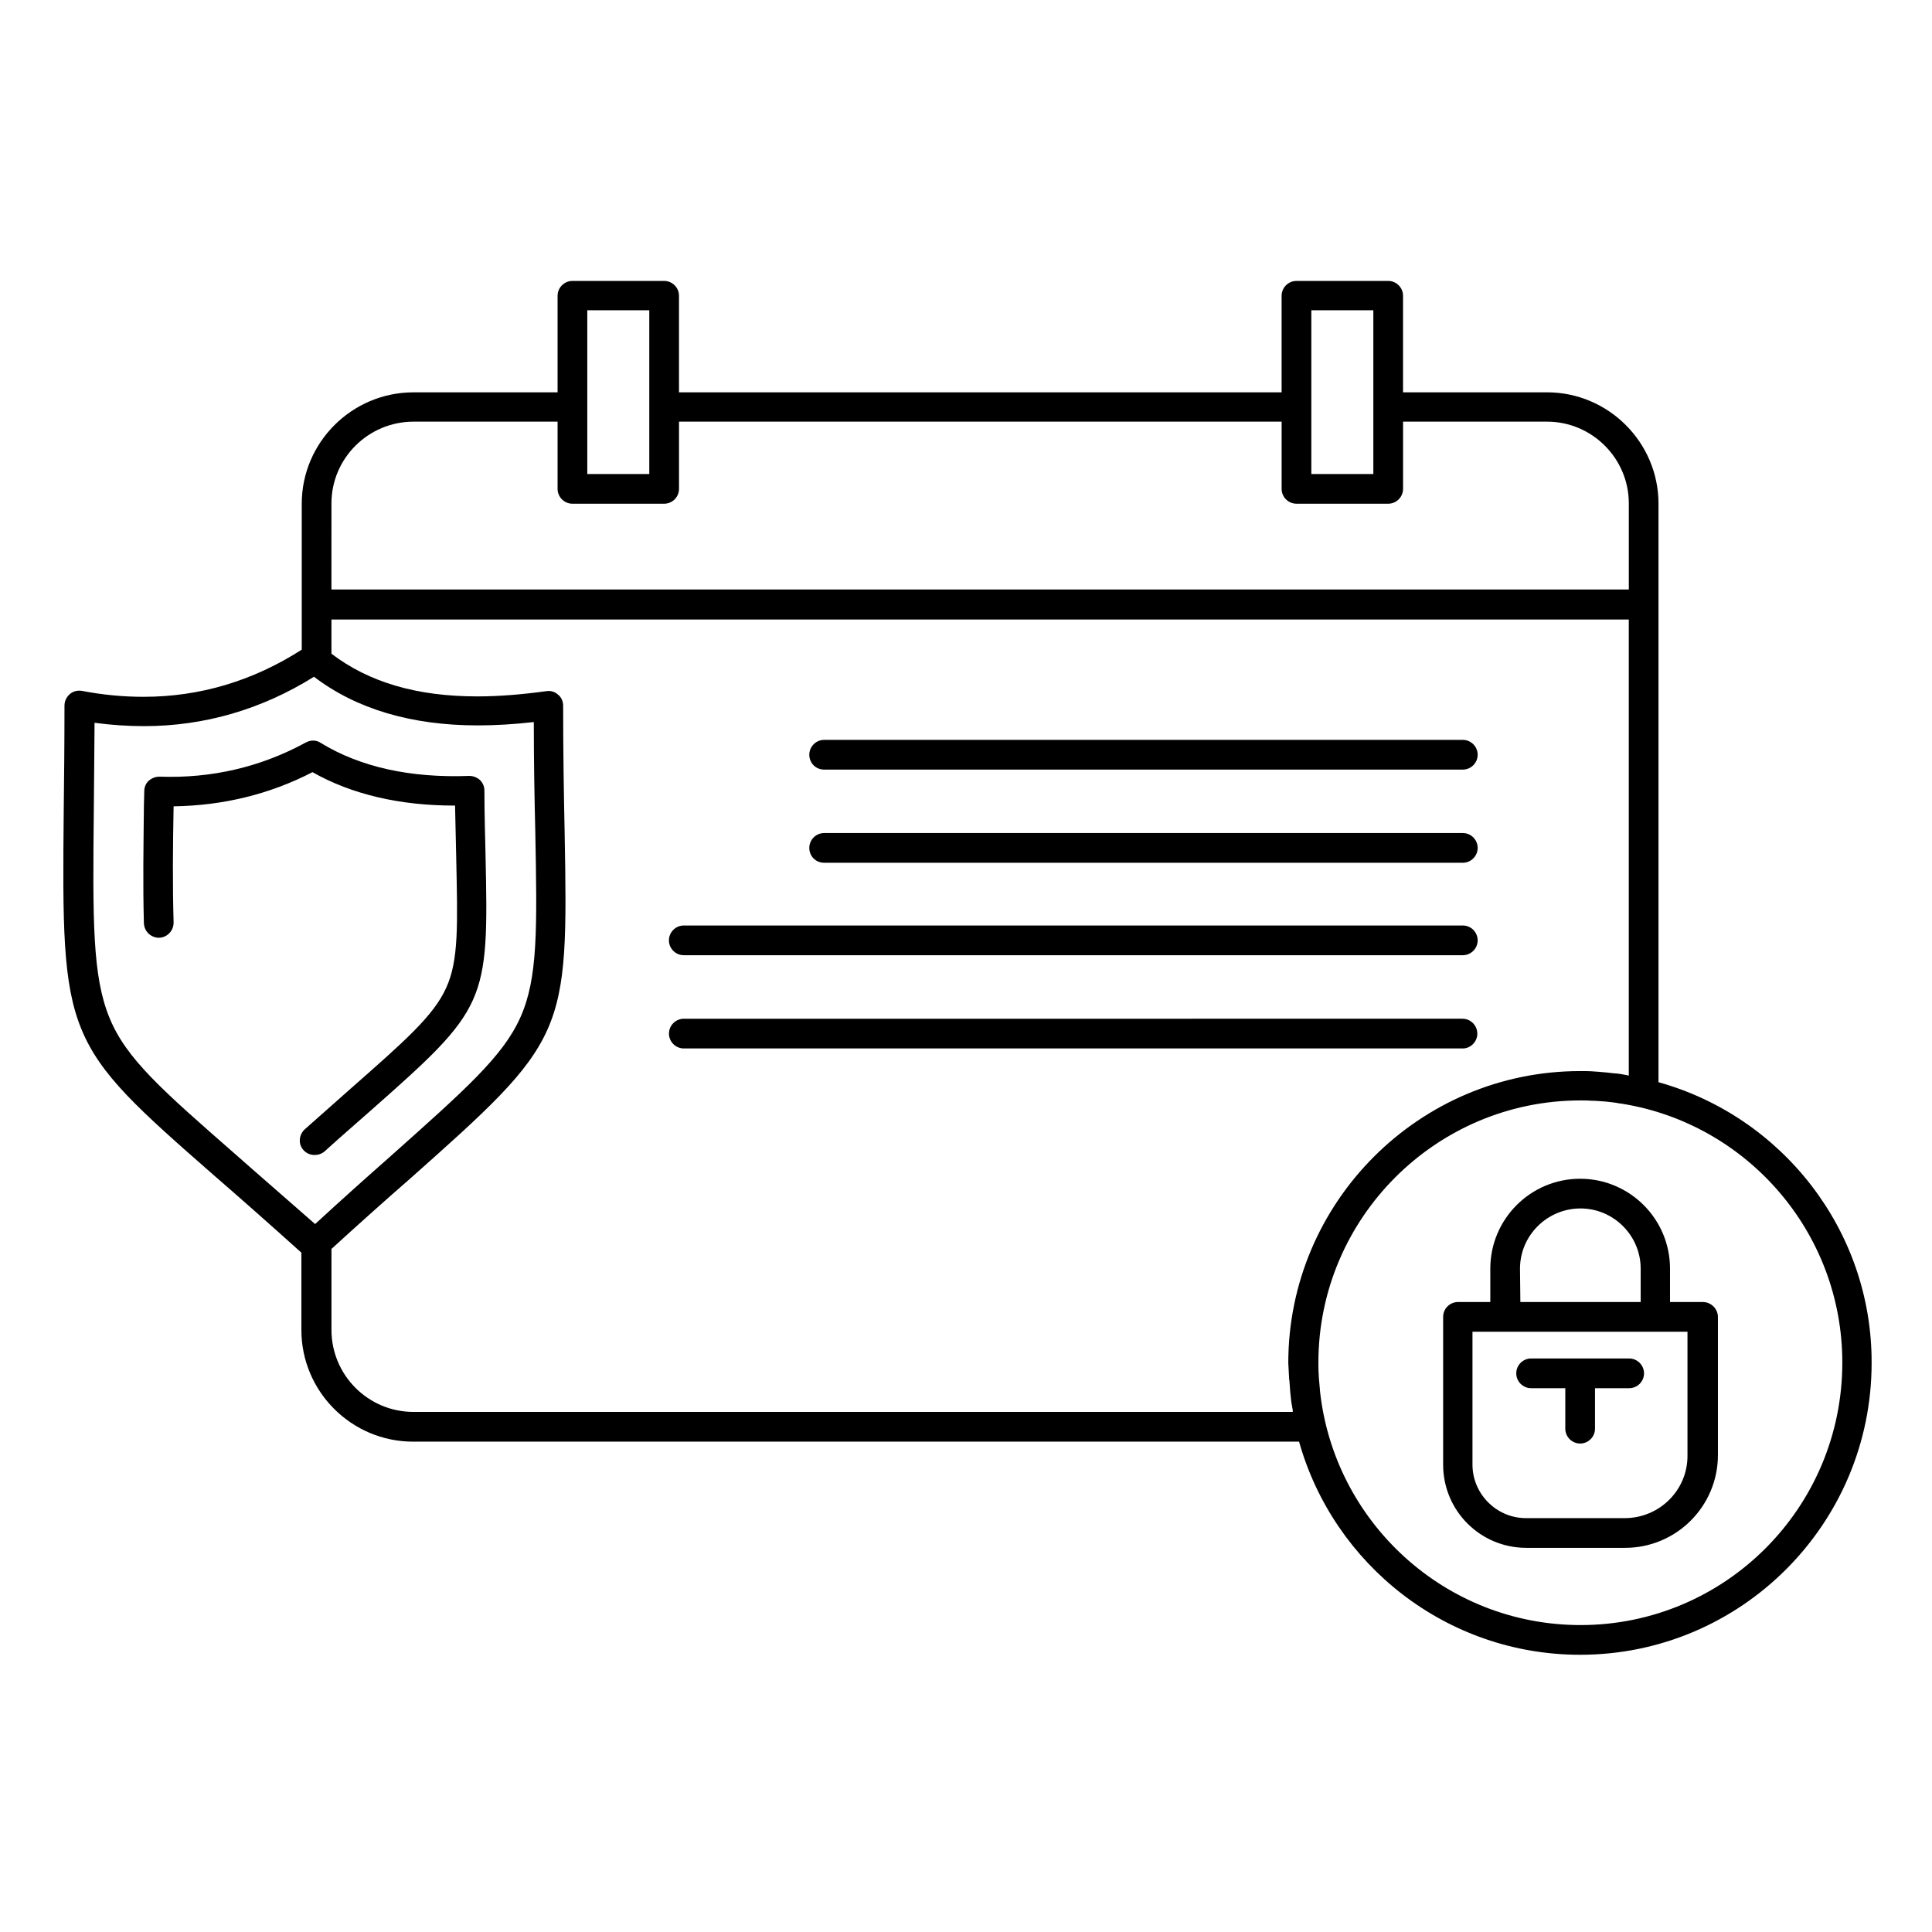 <?xml version="1.0" encoding="UTF-8"?>
<!-- Uploaded to: ICON Repo, www.svgrepo.com, Generator: ICON Repo Mixer Tools -->
<svg fill="#000000" width="800px" height="800px" version="1.1" viewBox="144 144 512 512" xmlns="http://www.w3.org/2000/svg">
 <g>
  <path d="m272.67 370.58c-0.098-5.019-0.297-10.629-0.297-17.121 0-1.082-0.492-2.066-1.18-2.754-0.789-0.688-1.77-1.082-2.856-1.082-15.645 0.59-28.93-2.363-39.359-8.758-1.18-0.789-2.656-0.789-3.938-0.098-11.906 6.496-24.895 9.543-38.77 9.055-1.082 0-2.066 0.395-2.856 1.082-0.789 0.688-1.18 1.77-1.18 2.754l-0.098 3.836c-0.098 10.234-0.297 20.859 0 31.191 0.098 2.164 1.871 3.836 4.035 3.836 2.164-0.098 3.836-1.871 3.836-4.035-0.297-10.137-0.195-20.664 0-30.801 12.988-0.195 25.387-3.148 36.801-9.055 10.43 5.902 23.125 8.855 37.59 8.855h0.195c0.098 4.922 0.195 9.25 0.297 13.285 0.395 18.5 0.688 27.75-2.656 35.031-3.344 7.379-10.727 13.875-25.387 26.766-3.543 3.148-7.578 6.691-12.102 10.727-1.574 1.477-1.77 3.938-0.297 5.512 0.789 0.887 1.871 1.277 2.953 1.277 0.887 0 1.871-0.297 2.656-0.984 4.43-4.035 8.461-7.477 12.004-10.629 31-27.352 31.492-28.531 30.605-67.891z"/>
  <path d="m583.52 430.8v-153.31c0-16.234-13.285-29.52-29.52-29.52h-38.18v-25.586c0-2.164-1.77-3.938-3.938-3.938l-24.305 0.004c-2.164 0-3.938 1.77-3.938 3.938v25.586l-159.7-0.004v-25.586c0-2.164-1.77-3.938-3.938-3.938l-24.301 0.004c-2.164 0-3.938 1.77-3.938 3.938v25.586h-38.18c-16.336 0-29.617 13.285-29.617 29.52v38.672c-12.891 8.266-26.961 12.496-41.918 12.496-5.312 0-10.727-0.492-16.336-1.574-1.18-0.195-2.363 0.098-3.246 0.887-0.887 0.789-1.379 1.871-1.379 3.051 0 10.332-0.098 19.387-0.195 27.453-0.59 61.105-0.195 61.992 39.949 97.121 6.691 5.805 14.168 12.398 23.027 20.367v20.469c0 16.336 13.285 29.617 29.617 29.617h234.78c9.152 32.57 39.066 56.48 74.488 56.48 42.605 0 77.246-34.637 77.246-77.344 0.098-35.324-23.91-65.336-56.48-74.391zm-92.004-178.99v-25.586h16.434v43.395h-16.434zm-191.88 0v-25.586h16.434v43.395h-16.434zm-67.797 25.582c0-11.906 9.742-21.648 21.746-21.648h38.18v17.809c0 2.164 1.77 3.938 3.938 3.938h24.305c2.164 0 3.938-1.77 3.938-3.938v-17.809h159.7v17.809c0 2.164 1.77 3.938 3.938 3.938h24.305c2.164 0 3.938-1.77 3.938-3.938v-17.809h38.18c11.906 0 21.648 9.742 21.648 21.648v22.828h-343.82zm-25.684 172.3c-19.09-16.727-28.734-25.094-33.16-36.016-4.527-11.02-4.43-25.781-4.133-55.203 0.098-6.789 0.098-14.367 0.195-22.926 4.43 0.59 8.855 0.887 13.086 0.887 16.039 0 31.191-4.43 45.066-13.086 11.219 8.562 25.879 12.891 43.395 12.891 4.723 0 9.645-0.297 14.859-0.887 0 11.219 0.195 20.664 0.395 29.125 0.492 25.781 0.688 38.77-3.938 49.102-4.625 10.43-14.762 19.285-34.832 37.195-5.805 5.117-12.203 10.824-19.582 17.613-8.262-7.281-15.25-13.285-21.352-18.695zm279.46 59.234c0 0.297 0 0.688 0.098 0.984 0.098 0.887 0.098 1.871 0.195 2.754 0 0.297 0.098 0.688 0.098 0.984 0.098 0.984 0.195 1.969 0.395 2.953 0 0.195 0.098 0.395 0.098 0.59 0.098 0.297 0.098 0.688 0.098 0.984h-233.01c-12.004 0-21.746-9.742-21.746-21.746v-21.453c7.676-6.988 14.367-12.988 20.367-18.203 42.016-37.293 42.41-38.18 41.426-92.301-0.195-9.543-0.395-20.367-0.395-33.457 0-1.18-0.492-2.262-1.379-2.953-0.887-0.789-1.969-1.082-3.148-0.887-6.496 0.887-12.594 1.379-18.203 1.379-16.039 0-28.734-3.738-38.672-11.316v-9.055h343.81v120.84c-0.195 0-0.297 0-0.492-0.098-0.59-0.098-1.18-0.195-1.672-0.297-0.59-0.098-1.277-0.195-1.871-0.195-0.59-0.098-1.082-0.098-1.672-0.195-0.688-0.098-1.477-0.098-2.164-0.195-0.492 0-0.887-0.098-1.379-0.098-1.18-0.098-2.461-0.098-3.641-0.098-42.605 0-77.344 34.734-77.344 77.344 0.102 1.281 0.102 2.559 0.199 3.738zm77.246 65.734c-35.918 0-65.438-27.355-69.078-62.289v-0.195c-0.098-1.082-0.195-2.164-0.297-3.344v-0.395c-0.098-1.082-0.098-2.262-0.098-3.344 0-38.277 31.191-69.469 69.469-69.469 1.082 0 2.164 0 3.246 0.098h0.492c0.984 0.098 1.969 0.098 2.856 0.195 0.297 0 0.59 0.098 0.887 0.098 0.887 0.098 1.871 0.195 2.754 0.395 0.297 0 0.59 0.098 0.789 0.098 33.062 5.312 58.352 34.047 58.352 68.586 0 38.473-31.094 69.566-69.371 69.566z"/>
  <path d="m595.23 489.05h-8.66v-8.855c0-13.188-10.727-23.812-23.812-23.812-13.188 0-23.812 10.727-23.812 23.812v8.855h-8.562c-2.164 0-3.938 1.77-3.938 3.938v39.164c0 12.203 9.84 22.043 22.043 22.043h26.176c13.578 0 24.602-11.02 24.602-24.602v-36.703c-0.102-2.168-1.871-3.84-4.035-3.84zm-48.414-8.855c0-8.758 7.184-15.941 16.039-15.941 8.758 0 15.941 7.184 15.941 15.941v8.855h-31.883zm27.75 66.125h-26.176c-7.773 0-14.168-6.394-14.168-14.168v-35.227h56.977v32.766c0.094 9.148-7.387 16.629-16.633 16.629z"/>
  <path d="m575.74 504.01h-25.977c-2.164 0-3.938 1.77-3.938 3.938 0 2.164 1.77 3.938 3.938 3.938h9.055v10.727c0 2.164 1.77 3.938 3.938 3.938 2.164 0 3.938-1.77 3.938-3.938v-10.727h9.055c2.164 0 3.938-1.77 3.938-3.938-0.012-2.168-1.781-3.938-3.945-3.938z"/>
  <path d="m362.41 347.95h169.25c2.164 0 3.938-1.77 3.938-3.938 0-2.164-1.77-3.938-3.938-3.938h-169.25c-2.164 0-3.938 1.77-3.938 3.938 0 2.164 1.672 3.938 3.938 3.938z"/>
  <path d="m362.41 372.64h169.25c2.164 0 3.938-1.77 3.938-3.938 0-2.164-1.77-3.938-3.938-3.938h-169.25c-2.164 0-3.938 1.77-3.938 3.938 0 2.164 1.672 3.938 3.938 3.938z"/>
  <path d="m325.21 397.14h206.45c2.164 0 3.938-1.77 3.938-3.938 0-2.164-1.77-3.938-3.938-3.938l-206.45 0.004c-2.164 0-3.938 1.77-3.938 3.938 0 2.164 1.773 3.934 3.938 3.934z"/>
  <path d="m535.5 417.91c0-2.164-1.77-3.938-3.938-3.938l-206.34 0.004c-2.164 0-3.938 1.77-3.938 3.938 0 2.164 1.77 3.938 3.938 3.938h206.45c2.062-0.004 3.836-1.777 3.836-3.941z"/>
 </g>
</svg>